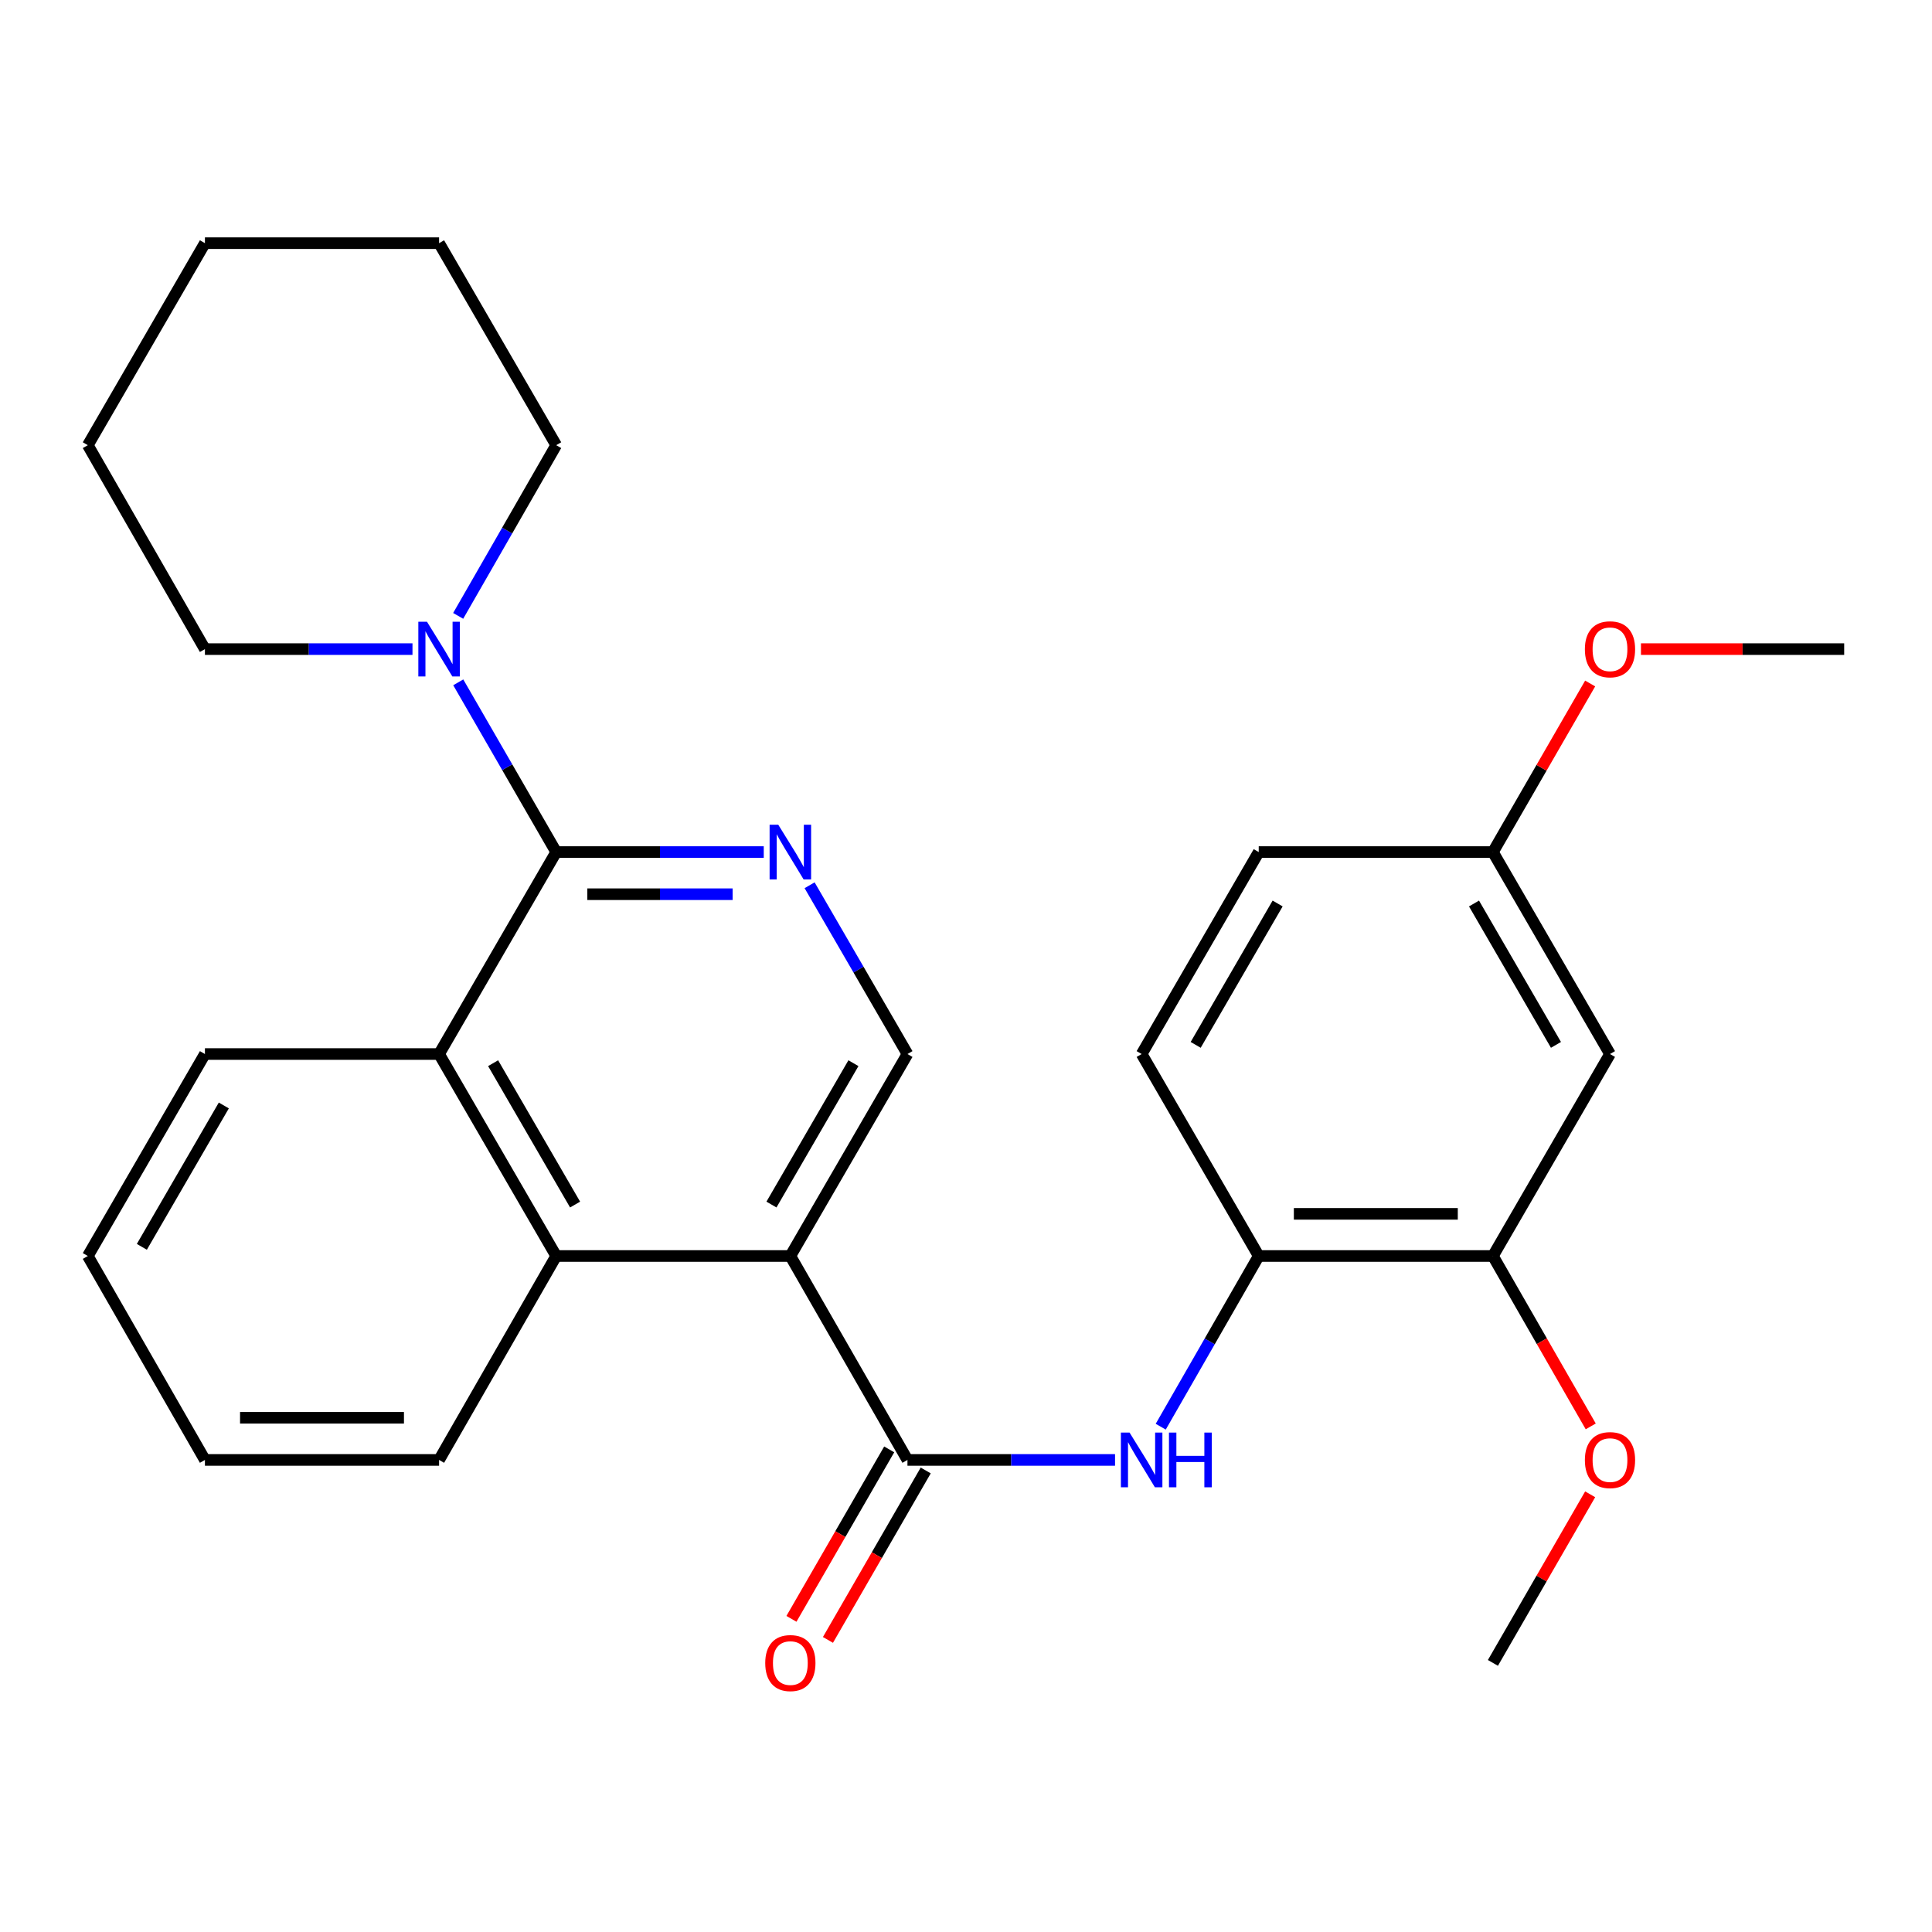 <?xml version='1.0' encoding='iso-8859-1'?>
<svg version='1.1' baseProfile='full'
              xmlns='http://www.w3.org/2000/svg'
                      xmlns:rdkit='http://www.rdkit.org/xml'
                      xmlns:xlink='http://www.w3.org/1999/xlink'
                  xml:space='preserve'
width='1000px' height='1000px' viewBox='0 0 1000 1000'>
<!-- END OF HEADER -->
<rect style='opacity:1.0;fill:#FFFFFF;stroke:none' width='1000' height='1000' x='0' y='0'> </rect>
<path class='bond-1' d='M 409.086,650.103 L 469.699,755.658' style='fill:none;fill-rule:evenodd;stroke:#000000;stroke-width:6px;stroke-linecap:butt;stroke-linejoin:miter;stroke-opacity:1' />
<path class='bond-3' d='M 409.086,650.103 L 287.884,650.103' style='fill:none;fill-rule:evenodd;stroke:#000000;stroke-width:6px;stroke-linecap:butt;stroke-linejoin:miter;stroke-opacity:1' />
<path class='bond-7' d='M 409.086,650.103 L 469.699,545.566' style='fill:none;fill-rule:evenodd;stroke:#000000;stroke-width:6px;stroke-linecap:butt;stroke-linejoin:miter;stroke-opacity:1' />
<path class='bond-7' d='M 399.305,623.479 L 441.734,550.303' style='fill:none;fill-rule:evenodd;stroke:#000000;stroke-width:6px;stroke-linecap:butt;stroke-linejoin:miter;stroke-opacity:1' />
<path class='bond-0' d='M 287.884,441.028 L 341.6,441.028' style='fill:none;fill-rule:evenodd;stroke:#000000;stroke-width:6px;stroke-linecap:butt;stroke-linejoin:miter;stroke-opacity:1' />
<path class='bond-0' d='M 341.6,441.028 L 395.316,441.028' style='fill:none;fill-rule:evenodd;stroke:#0000FF;stroke-width:6px;stroke-linecap:butt;stroke-linejoin:miter;stroke-opacity:1' />
<path class='bond-0' d='M 303.998,462.845 L 341.6,462.845' style='fill:none;fill-rule:evenodd;stroke:#000000;stroke-width:6px;stroke-linecap:butt;stroke-linejoin:miter;stroke-opacity:1' />
<path class='bond-0' d='M 341.6,462.845 L 379.201,462.845' style='fill:none;fill-rule:evenodd;stroke:#0000FF;stroke-width:6px;stroke-linecap:butt;stroke-linejoin:miter;stroke-opacity:1' />
<path class='bond-6' d='M 287.884,441.028 L 262.537,397.101' style='fill:none;fill-rule:evenodd;stroke:#000000;stroke-width:6px;stroke-linecap:butt;stroke-linejoin:miter;stroke-opacity:1' />
<path class='bond-6' d='M 262.537,397.101 L 237.19,353.174' style='fill:none;fill-rule:evenodd;stroke:#0000FF;stroke-width:6px;stroke-linecap:butt;stroke-linejoin:miter;stroke-opacity:1' />
<path class='bond-28' d='M 287.884,441.028 L 227.27,545.566' style='fill:none;fill-rule:evenodd;stroke:#000000;stroke-width:6px;stroke-linecap:butt;stroke-linejoin:miter;stroke-opacity:1' />
<path class='bond-5' d='M 469.699,755.658 L 523.421,755.658' style='fill:none;fill-rule:evenodd;stroke:#000000;stroke-width:6px;stroke-linecap:butt;stroke-linejoin:miter;stroke-opacity:1' />
<path class='bond-5' d='M 523.421,755.658 L 577.144,755.658' style='fill:none;fill-rule:evenodd;stroke:#0000FF;stroke-width:6px;stroke-linecap:butt;stroke-linejoin:miter;stroke-opacity:1' />
<path class='bond-11' d='M 460.251,750.207 L 434.95,794.06' style='fill:none;fill-rule:evenodd;stroke:#000000;stroke-width:6px;stroke-linecap:butt;stroke-linejoin:miter;stroke-opacity:1' />
<path class='bond-11' d='M 434.95,794.06 L 409.649,837.913' style='fill:none;fill-rule:evenodd;stroke:#FF0000;stroke-width:6px;stroke-linecap:butt;stroke-linejoin:miter;stroke-opacity:1' />
<path class='bond-11' d='M 479.148,761.109 L 453.847,804.962' style='fill:none;fill-rule:evenodd;stroke:#000000;stroke-width:6px;stroke-linecap:butt;stroke-linejoin:miter;stroke-opacity:1' />
<path class='bond-11' d='M 453.847,804.962 L 428.546,848.815' style='fill:none;fill-rule:evenodd;stroke:#FF0000;stroke-width:6px;stroke-linecap:butt;stroke-linejoin:miter;stroke-opacity:1' />
<path class='bond-2' d='M 419.048,458.209 L 444.374,501.887' style='fill:none;fill-rule:evenodd;stroke:#0000FF;stroke-width:6px;stroke-linecap:butt;stroke-linejoin:miter;stroke-opacity:1' />
<path class='bond-2' d='M 444.374,501.887 L 469.699,545.566' style='fill:none;fill-rule:evenodd;stroke:#000000;stroke-width:6px;stroke-linecap:butt;stroke-linejoin:miter;stroke-opacity:1' />
<path class='bond-4' d='M 287.884,650.103 L 227.27,545.566' style='fill:none;fill-rule:evenodd;stroke:#000000;stroke-width:6px;stroke-linecap:butt;stroke-linejoin:miter;stroke-opacity:1' />
<path class='bond-4' d='M 297.665,623.479 L 255.236,550.303' style='fill:none;fill-rule:evenodd;stroke:#000000;stroke-width:6px;stroke-linecap:butt;stroke-linejoin:miter;stroke-opacity:1' />
<path class='bond-18' d='M 287.884,650.103 L 227.27,755.658' style='fill:none;fill-rule:evenodd;stroke:#000000;stroke-width:6px;stroke-linecap:butt;stroke-linejoin:miter;stroke-opacity:1' />
<path class='bond-19' d='M 227.27,545.566 L 106.068,545.566' style='fill:none;fill-rule:evenodd;stroke:#000000;stroke-width:6px;stroke-linecap:butt;stroke-linejoin:miter;stroke-opacity:1' />
<path class='bond-8' d='M 600.79,738.455 L 626.153,694.279' style='fill:none;fill-rule:evenodd;stroke:#0000FF;stroke-width:6px;stroke-linecap:butt;stroke-linejoin:miter;stroke-opacity:1' />
<path class='bond-8' d='M 626.153,694.279 L 651.515,650.103' style='fill:none;fill-rule:evenodd;stroke:#000000;stroke-width:6px;stroke-linecap:butt;stroke-linejoin:miter;stroke-opacity:1' />
<path class='bond-16' d='M 237.149,318.779 L 262.516,274.603' style='fill:none;fill-rule:evenodd;stroke:#0000FF;stroke-width:6px;stroke-linecap:butt;stroke-linejoin:miter;stroke-opacity:1' />
<path class='bond-16' d='M 262.516,274.603 L 287.884,230.427' style='fill:none;fill-rule:evenodd;stroke:#000000;stroke-width:6px;stroke-linecap:butt;stroke-linejoin:miter;stroke-opacity:1' />
<path class='bond-17' d='M 213.5,335.982 L 159.784,335.982' style='fill:none;fill-rule:evenodd;stroke:#0000FF;stroke-width:6px;stroke-linecap:butt;stroke-linejoin:miter;stroke-opacity:1' />
<path class='bond-17' d='M 159.784,335.982 L 106.068,335.982' style='fill:none;fill-rule:evenodd;stroke:#000000;stroke-width:6px;stroke-linecap:butt;stroke-linejoin:miter;stroke-opacity:1' />
<path class='bond-9' d='M 651.515,650.103 L 772.73,650.103' style='fill:none;fill-rule:evenodd;stroke:#000000;stroke-width:6px;stroke-linecap:butt;stroke-linejoin:miter;stroke-opacity:1' />
<path class='bond-9' d='M 669.697,628.286 L 754.548,628.286' style='fill:none;fill-rule:evenodd;stroke:#000000;stroke-width:6px;stroke-linecap:butt;stroke-linejoin:miter;stroke-opacity:1' />
<path class='bond-12' d='M 651.515,650.103 L 590.914,545.566' style='fill:none;fill-rule:evenodd;stroke:#000000;stroke-width:6px;stroke-linecap:butt;stroke-linejoin:miter;stroke-opacity:1' />
<path class='bond-10' d='M 772.73,650.103 L 833.331,545.566' style='fill:none;fill-rule:evenodd;stroke:#000000;stroke-width:6px;stroke-linecap:butt;stroke-linejoin:miter;stroke-opacity:1' />
<path class='bond-15' d='M 772.73,650.103 L 798.046,694.199' style='fill:none;fill-rule:evenodd;stroke:#000000;stroke-width:6px;stroke-linecap:butt;stroke-linejoin:miter;stroke-opacity:1' />
<path class='bond-15' d='M 798.046,694.199 L 823.363,738.295' style='fill:none;fill-rule:evenodd;stroke:#FF0000;stroke-width:6px;stroke-linecap:butt;stroke-linejoin:miter;stroke-opacity:1' />
<path class='bond-30' d='M 833.331,545.566 L 772.73,441.028' style='fill:none;fill-rule:evenodd;stroke:#000000;stroke-width:6px;stroke-linecap:butt;stroke-linejoin:miter;stroke-opacity:1' />
<path class='bond-30' d='M 805.366,540.827 L 762.946,467.651' style='fill:none;fill-rule:evenodd;stroke:#000000;stroke-width:6px;stroke-linecap:butt;stroke-linejoin:miter;stroke-opacity:1' />
<path class='bond-14' d='M 590.914,545.566 L 651.515,441.028' style='fill:none;fill-rule:evenodd;stroke:#000000;stroke-width:6px;stroke-linecap:butt;stroke-linejoin:miter;stroke-opacity:1' />
<path class='bond-14' d='M 618.878,540.827 L 661.299,467.651' style='fill:none;fill-rule:evenodd;stroke:#000000;stroke-width:6px;stroke-linecap:butt;stroke-linejoin:miter;stroke-opacity:1' />
<path class='bond-13' d='M 772.73,441.028 L 651.515,441.028' style='fill:none;fill-rule:evenodd;stroke:#000000;stroke-width:6px;stroke-linecap:butt;stroke-linejoin:miter;stroke-opacity:1' />
<path class='bond-20' d='M 772.73,441.028 L 797.898,397.401' style='fill:none;fill-rule:evenodd;stroke:#000000;stroke-width:6px;stroke-linecap:butt;stroke-linejoin:miter;stroke-opacity:1' />
<path class='bond-20' d='M 797.898,397.401 L 823.067,353.774' style='fill:none;fill-rule:evenodd;stroke:#FF0000;stroke-width:6px;stroke-linecap:butt;stroke-linejoin:miter;stroke-opacity:1' />
<path class='bond-21' d='M 823.068,773.45 L 797.899,817.083' style='fill:none;fill-rule:evenodd;stroke:#FF0000;stroke-width:6px;stroke-linecap:butt;stroke-linejoin:miter;stroke-opacity:1' />
<path class='bond-21' d='M 797.899,817.083 L 772.73,860.716' style='fill:none;fill-rule:evenodd;stroke:#000000;stroke-width:6px;stroke-linecap:butt;stroke-linejoin:miter;stroke-opacity:1' />
<path class='bond-23' d='M 287.884,230.427 L 227.27,125.866' style='fill:none;fill-rule:evenodd;stroke:#000000;stroke-width:6px;stroke-linecap:butt;stroke-linejoin:miter;stroke-opacity:1' />
<path class='bond-24' d='M 106.068,335.982 L 45.455,230.427' style='fill:none;fill-rule:evenodd;stroke:#000000;stroke-width:6px;stroke-linecap:butt;stroke-linejoin:miter;stroke-opacity:1' />
<path class='bond-26' d='M 227.27,755.658 L 106.068,755.658' style='fill:none;fill-rule:evenodd;stroke:#000000;stroke-width:6px;stroke-linecap:butt;stroke-linejoin:miter;stroke-opacity:1' />
<path class='bond-26' d='M 209.09,733.841 L 124.248,733.841' style='fill:none;fill-rule:evenodd;stroke:#000000;stroke-width:6px;stroke-linecap:butt;stroke-linejoin:miter;stroke-opacity:1' />
<path class='bond-29' d='M 106.068,545.566 L 45.455,650.103' style='fill:none;fill-rule:evenodd;stroke:#000000;stroke-width:6px;stroke-linecap:butt;stroke-linejoin:miter;stroke-opacity:1' />
<path class='bond-29' d='M 115.849,572.189 L 73.42,645.365' style='fill:none;fill-rule:evenodd;stroke:#000000;stroke-width:6px;stroke-linecap:butt;stroke-linejoin:miter;stroke-opacity:1' />
<path class='bond-22' d='M 849.361,335.982 L 901.953,335.982' style='fill:none;fill-rule:evenodd;stroke:#FF0000;stroke-width:6px;stroke-linecap:butt;stroke-linejoin:miter;stroke-opacity:1' />
<path class='bond-22' d='M 901.953,335.982 L 954.545,335.982' style='fill:none;fill-rule:evenodd;stroke:#000000;stroke-width:6px;stroke-linecap:butt;stroke-linejoin:miter;stroke-opacity:1' />
<path class='bond-31' d='M 227.27,125.866 L 106.068,125.866' style='fill:none;fill-rule:evenodd;stroke:#000000;stroke-width:6px;stroke-linecap:butt;stroke-linejoin:miter;stroke-opacity:1' />
<path class='bond-27' d='M 45.455,230.427 L 106.068,125.866' style='fill:none;fill-rule:evenodd;stroke:#000000;stroke-width:6px;stroke-linecap:butt;stroke-linejoin:miter;stroke-opacity:1' />
<path class='bond-25' d='M 45.455,650.103 L 106.068,755.658' style='fill:none;fill-rule:evenodd;stroke:#000000;stroke-width:6px;stroke-linecap:butt;stroke-linejoin:miter;stroke-opacity:1' />
<path  class='atom-3' d='M 402.826 426.868
L 412.106 441.868
Q 413.026 443.348, 414.506 446.028
Q 415.986 448.708, 416.066 448.868
L 416.066 426.868
L 419.826 426.868
L 419.826 455.188
L 415.946 455.188
L 405.986 438.788
Q 404.826 436.868, 403.586 434.668
Q 402.386 432.468, 402.026 431.788
L 402.026 455.188
L 398.346 455.188
L 398.346 426.868
L 402.826 426.868
' fill='#0000FF'/>
<path  class='atom-6' d='M 584.654 741.498
L 593.934 756.498
Q 594.854 757.978, 596.334 760.658
Q 597.814 763.338, 597.894 763.498
L 597.894 741.498
L 601.654 741.498
L 601.654 769.818
L 597.774 769.818
L 587.814 753.418
Q 586.654 751.498, 585.414 749.298
Q 584.214 747.098, 583.854 746.418
L 583.854 769.818
L 580.174 769.818
L 580.174 741.498
L 584.654 741.498
' fill='#0000FF'/>
<path  class='atom-6' d='M 605.054 741.498
L 608.894 741.498
L 608.894 753.538
L 623.374 753.538
L 623.374 741.498
L 627.214 741.498
L 627.214 769.818
L 623.374 769.818
L 623.374 756.738
L 608.894 756.738
L 608.894 769.818
L 605.054 769.818
L 605.054 741.498
' fill='#0000FF'/>
<path  class='atom-7' d='M 221.01 321.822
L 230.29 336.822
Q 231.21 338.302, 232.69 340.982
Q 234.17 343.662, 234.25 343.822
L 234.25 321.822
L 238.01 321.822
L 238.01 350.142
L 234.13 350.142
L 224.17 333.742
Q 223.01 331.822, 221.77 329.622
Q 220.57 327.422, 220.21 326.742
L 220.21 350.142
L 216.53 350.142
L 216.53 321.822
L 221.01 321.822
' fill='#0000FF'/>
<path  class='atom-12' d='M 396.086 860.796
Q 396.086 853.996, 399.446 850.196
Q 402.806 846.396, 409.086 846.396
Q 415.366 846.396, 418.726 850.196
Q 422.086 853.996, 422.086 860.796
Q 422.086 867.676, 418.686 871.596
Q 415.286 875.476, 409.086 875.476
Q 402.846 875.476, 399.446 871.596
Q 396.086 867.716, 396.086 860.796
M 409.086 872.276
Q 413.406 872.276, 415.726 869.396
Q 418.086 866.476, 418.086 860.796
Q 418.086 855.236, 415.726 852.436
Q 413.406 849.596, 409.086 849.596
Q 404.766 849.596, 402.406 852.396
Q 400.086 855.196, 400.086 860.796
Q 400.086 866.516, 402.406 869.396
Q 404.766 872.276, 409.086 872.276
' fill='#FF0000'/>
<path  class='atom-16' d='M 820.331 755.738
Q 820.331 748.938, 823.691 745.138
Q 827.051 741.338, 833.331 741.338
Q 839.611 741.338, 842.971 745.138
Q 846.331 748.938, 846.331 755.738
Q 846.331 762.618, 842.931 766.538
Q 839.531 770.418, 833.331 770.418
Q 827.091 770.418, 823.691 766.538
Q 820.331 762.658, 820.331 755.738
M 833.331 767.218
Q 837.651 767.218, 839.971 764.338
Q 842.331 761.418, 842.331 755.738
Q 842.331 750.178, 839.971 747.378
Q 837.651 744.538, 833.331 744.538
Q 829.011 744.538, 826.651 747.338
Q 824.331 750.138, 824.331 755.738
Q 824.331 761.458, 826.651 764.338
Q 829.011 767.218, 833.331 767.218
' fill='#FF0000'/>
<path  class='atom-21' d='M 820.331 336.062
Q 820.331 329.262, 823.691 325.462
Q 827.051 321.662, 833.331 321.662
Q 839.611 321.662, 842.971 325.462
Q 846.331 329.262, 846.331 336.062
Q 846.331 342.942, 842.931 346.862
Q 839.531 350.742, 833.331 350.742
Q 827.091 350.742, 823.691 346.862
Q 820.331 342.982, 820.331 336.062
M 833.331 347.542
Q 837.651 347.542, 839.971 344.662
Q 842.331 341.742, 842.331 336.062
Q 842.331 330.502, 839.971 327.702
Q 837.651 324.862, 833.331 324.862
Q 829.011 324.862, 826.651 327.662
Q 824.331 330.462, 824.331 336.062
Q 824.331 341.782, 826.651 344.662
Q 829.011 347.542, 833.331 347.542
' fill='#FF0000'/>
</svg>
